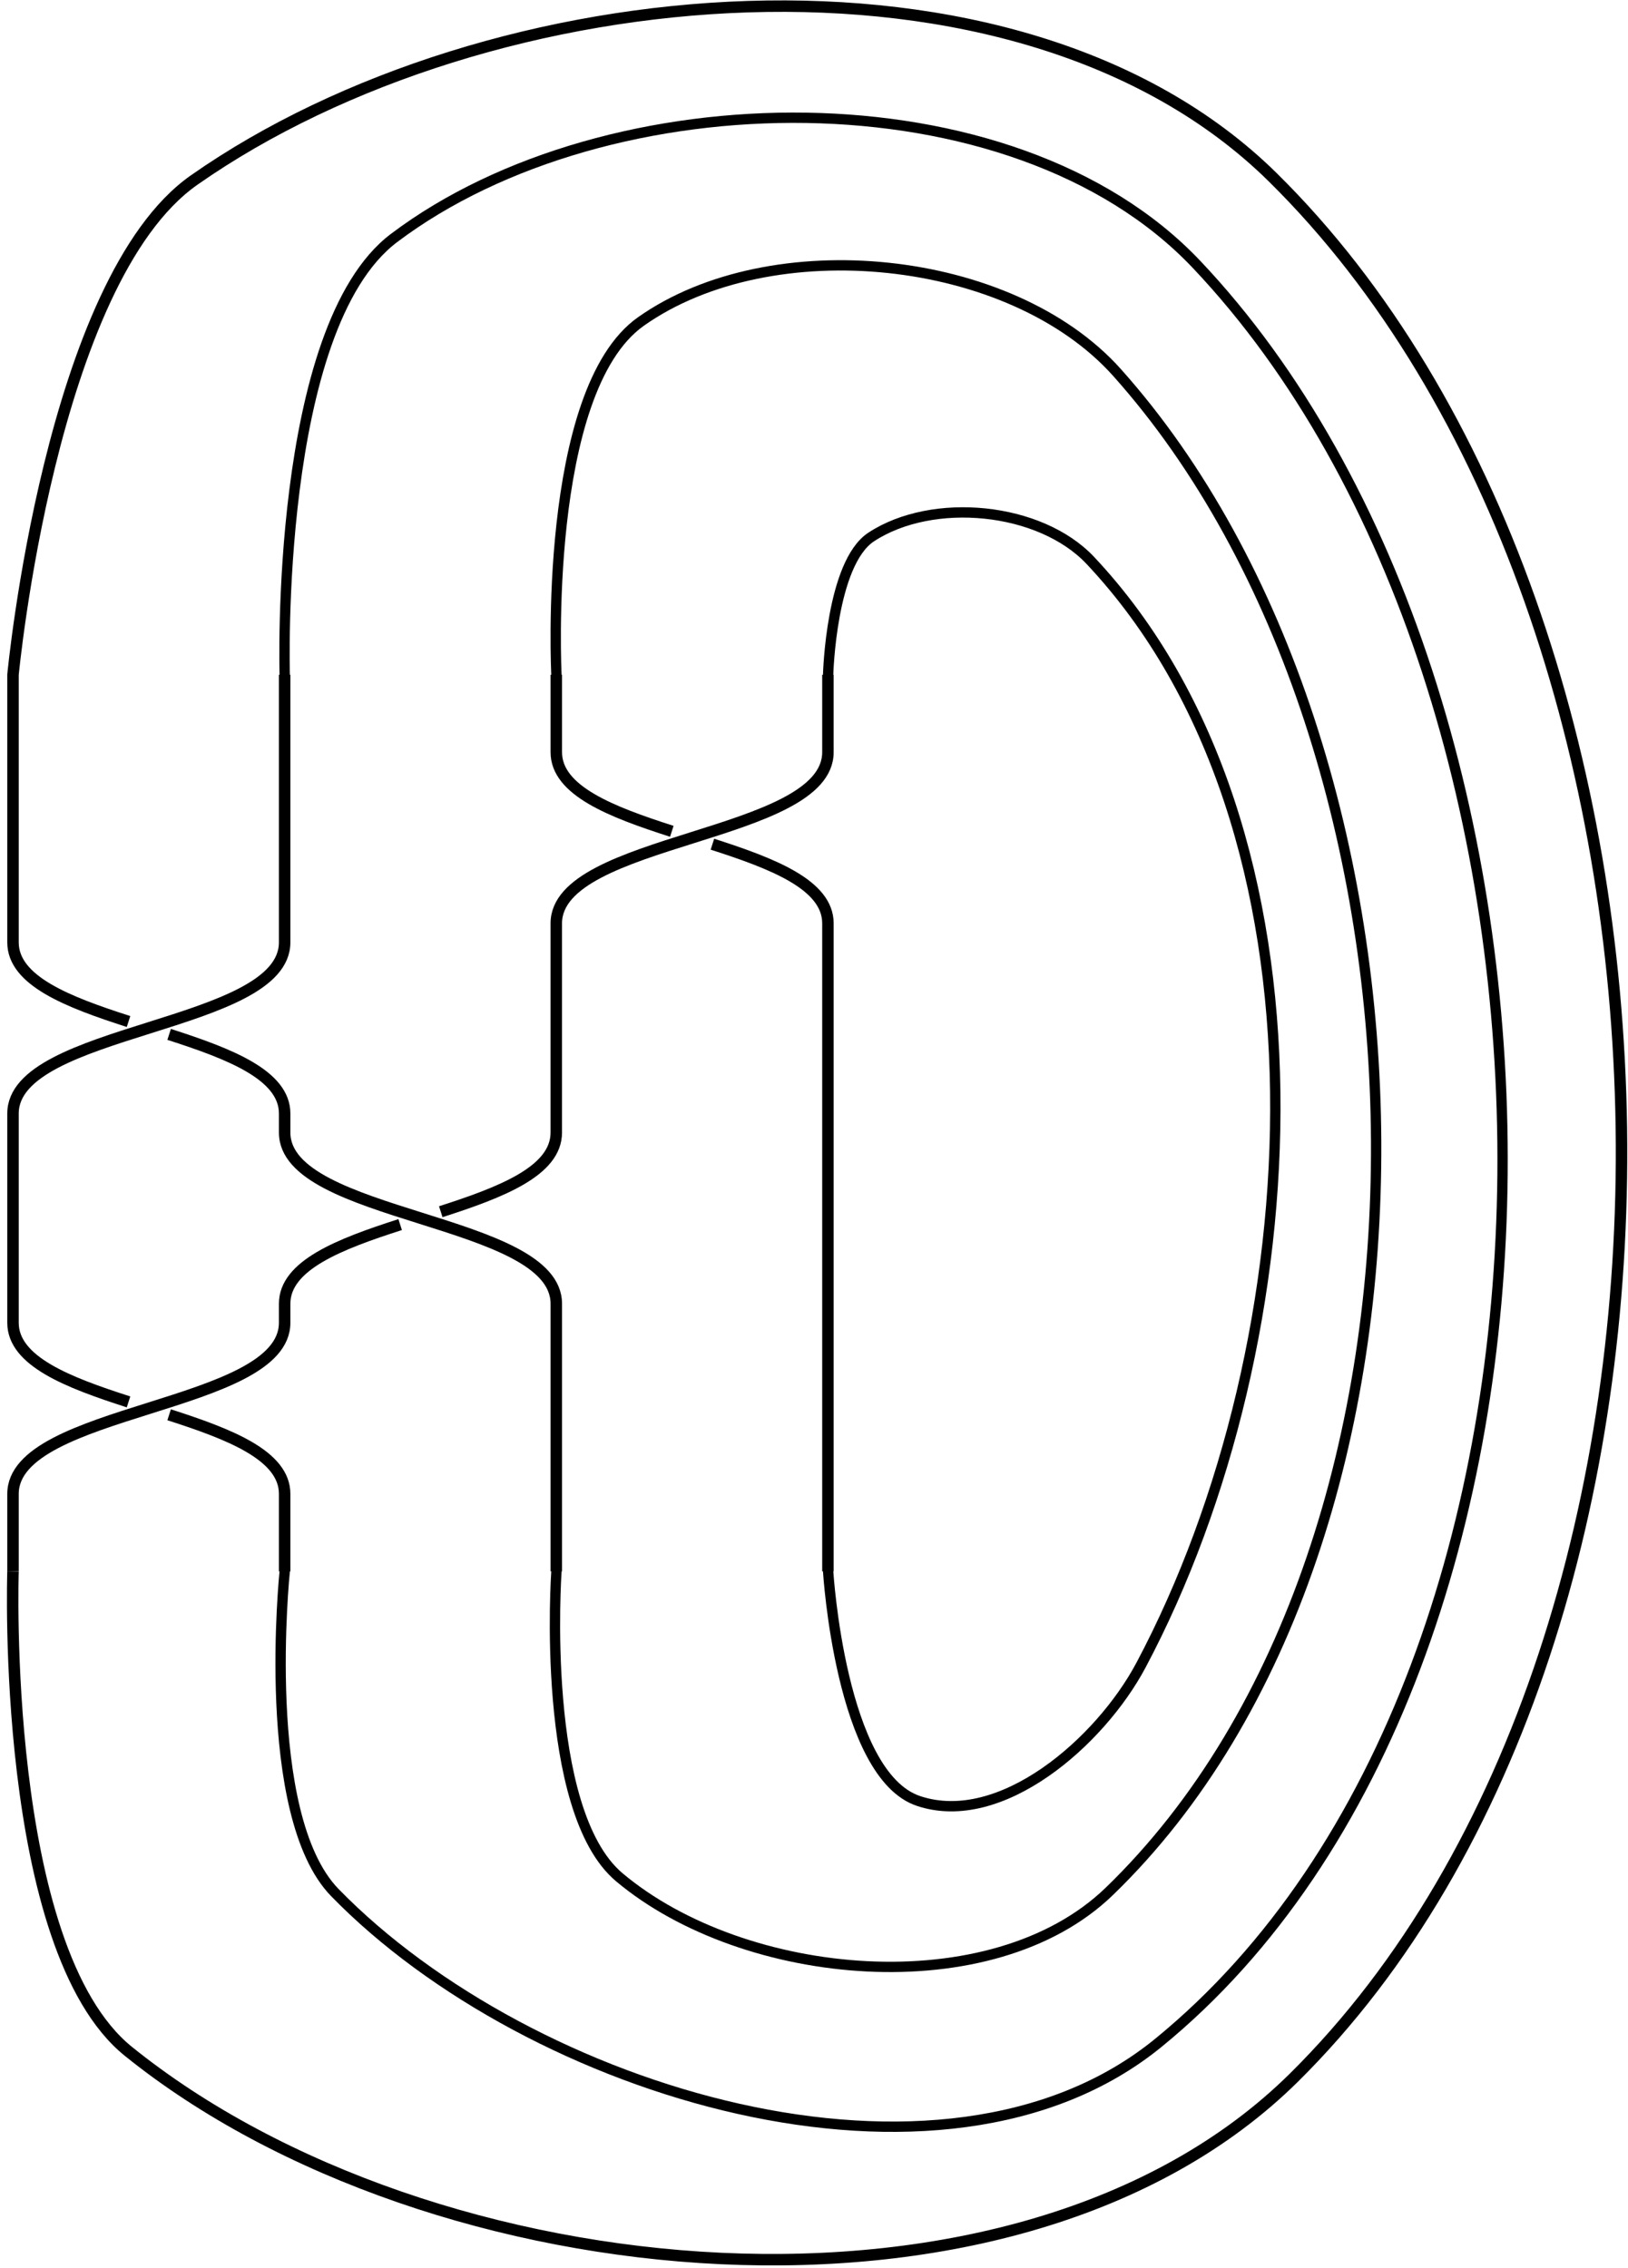<?xml version="1.0" encoding="UTF-8" standalone="no"?>
<!-- Created with Inkscape (http://www.inkscape.org/) -->

<svg
   version="1.1"
   id="svg1"
   width="226.459"
   height="315.413"
   viewBox="0 0 226.459 315.413"
   sodipodi:docname="Draft2.svg"
   inkscape:export-filename="Draft.svg"
   inkscape:export-xdpi="96"
   inkscape:export-ydpi="96"
   inkscape:version="1.4 (e7c3feb1, 2024-10-09)"
   xmlns:inkscape="http://www.inkscape.org/namespaces/inkscape"
   xmlns:sodipodi="http://sodipodi.sourceforge.net/DTD/sodipodi-0.dtd"
   xmlns="http://www.w3.org/2000/svg"
   xmlns:svg="http://www.w3.org/2000/svg">
  <defs
     id="defs1" />
  <sodipodi:namedview
     id="namedview1"
     pagecolor="#ffffff"
     bordercolor="#000000"
     borderopacity="0.25"
     inkscape:showpageshadow="2"
     inkscape:pageopacity="0.0"
     inkscape:pagecheckerboard="0"
     inkscape:deskcolor="#d1d1d1"
     inkscape:zoom="1.4544704"
     inkscape:cx="117.91233"
     inkscape:cy="144.38245"
     inkscape:window-width="1360"
     inkscape:window-height="729"
     inkscape:window-x="0"
     inkscape:window-y="25"
     inkscape:window-maximized="0"
     inkscape:current-layer="g1">
    <inkscape:page
       x="0"
       y="0"
       width="226.459"
       height="315.413"
       id="page2"
       margin="0"
       bleed="0" />
  </sodipodi:namedview>
  <g
     id="g1"
     inkscape:groupmode="layer"
     inkscape:label="1"
     transform="translate(1.012,93.01)">
    <path
       id="path1"
       d="m 56.694,0 v 7.087 20.835 c 0,8.929 -28.347,8.929 -28.347,17.858 v 1.984 c 0,4.018 -5.74,6.228 -12.054,8.257 m -4.238,1.344 C 5.74,59.394 0,61.604 0,65.623 v 27.921 c 0,0 3.896,41.099 18.902,51.61 30.737,21.53 85.869,26.622 112.581,0.264 C 178.522,99.002 180.66,-6.365 133.662,-52.824 104.825,-81.33 43.611,-75.537 12.046,-50.083 -1.32,-39.304 0,0 0,0"
       style="fill:none;stroke:#000000;stroke-width:1.196;stroke-linecap:butt;stroke-linejoin:miter;stroke-miterlimit:10;stroke-dasharray:none;stroke-opacity:1"
       transform="matrix(1.333,0,0,-1.333,0.797,125.52)"
       sodipodi:nodetypes="ccsssccscaaaac" />
    <path
       id="path2"
       d="m 28.347,0 v 7.087 0.992 c 0,4.018 -5.74,6.228 -12.054,8.257 m -4.238,1.344 C 5.74,19.709 0,21.919 0,25.937 v 21.827 c 0,8.929 28.347,8.929 28.347,17.858 v 27.921"
       style="fill:none;stroke:#000000;stroke-width:1.196;stroke-linecap:butt;stroke-linejoin:miter;stroke-miterlimit:10;stroke-dasharray:none;stroke-opacity:1"
       transform="matrix(1.333,0,0,-1.333,0.797,125.52)" />
    <path
       id="path3"
       d="m 85.04,0 v 7.087 60.52 c 0,4.018 -5.74,6.228 -12.054,8.257 m -4.238,1.344 c -6.314,2.029 -12.054,4.239 -12.054,8.257 v 8.079"
       style="fill:none;stroke:#000000;stroke-width:1.196;stroke-linecap:butt;stroke-linejoin:miter;stroke-miterlimit:10;stroke-dasharray:none;stroke-opacity:1"
       transform="matrix(1.333,0,0,-1.333,0.797,125.52)" />
    <path
       id="path4"
       d="m 0,0 v 7.087 0.992 c 0,8.929 28.347,8.929 28.347,17.858 v 1.984 c 0,4.018 5.74,6.228 12.054,8.257 m 4.238,1.344 c 6.314,2.029 12.054,4.239 12.054,8.257 v 21.827 c 0,8.929 28.347,8.929 28.347,17.858 v 8.079"
       style="fill:none;stroke:#000000;stroke-width:1.196;stroke-linecap:butt;stroke-linejoin:miter;stroke-miterlimit:10;stroke-dasharray:none;stroke-opacity:1"
       transform="matrix(1.333,0,0,-1.333,0.797,125.52)" />
    <path
       style="fill:#000000;fill-opacity:0;stroke:#000000;stroke-width:1.436;stroke-linecap:round;stroke-dasharray:none;stroke-opacity:1"
       d="m 38.593,0.795 c 0,0 -1.446,-48.146 15.209,-60.709 C 83.519,-82.331 139.816,-83.279 165.415,-56.254 222.126,3.616 224.009,138.943 160.121,191.087 130.054,215.628 72.67,197.992 45.576,170.203 35.052,159.409 38.593,125.52 38.593,125.52"
       id="path6"
       sodipodi:nodetypes="caaaac" />
    <path
       style="fill:#000000;fill-opacity:0;stroke:#000000;stroke-width:1.436;stroke-linecap:round;stroke-dasharray:none;stroke-dashoffset:0;stroke-opacity:1"
       d="m 76.389,0.795 c 0,0 -1.99,-39.397 11.761,-49.1 18.139,-12.798 51.424,-9.45 66.219,7.101 46.926,52.494 49.549,162.29 -1.073,211.229 -16.341,15.798 -50.75,12.655 -68.157,-1.959 C 74.049,158.756 76.389,125.52 76.389,125.52"
       id="path7"
       sodipodi:nodetypes="caaaac" />
    <path
       style="fill:#000000;fill-opacity:0;stroke:#000000;stroke-width:1.436;stroke-linecap:round;stroke-dasharray:none;stroke-opacity:1"
       d="m 114.185,0.795 c 0,0 0.405,-15.466 5.993,-19.129 8.548,-5.602 23.482,-4.172 30.484,3.272 35.122,37.335 31.103,108.352 7.046,153.615 -5.675,10.678 -19.503,22.747 -30.966,18.897 C 115.901,153.807 114.185,125.52 114.185,125.52"
       id="path8"
       sodipodi:nodetypes="caaaac" />
  </g>
</svg>
